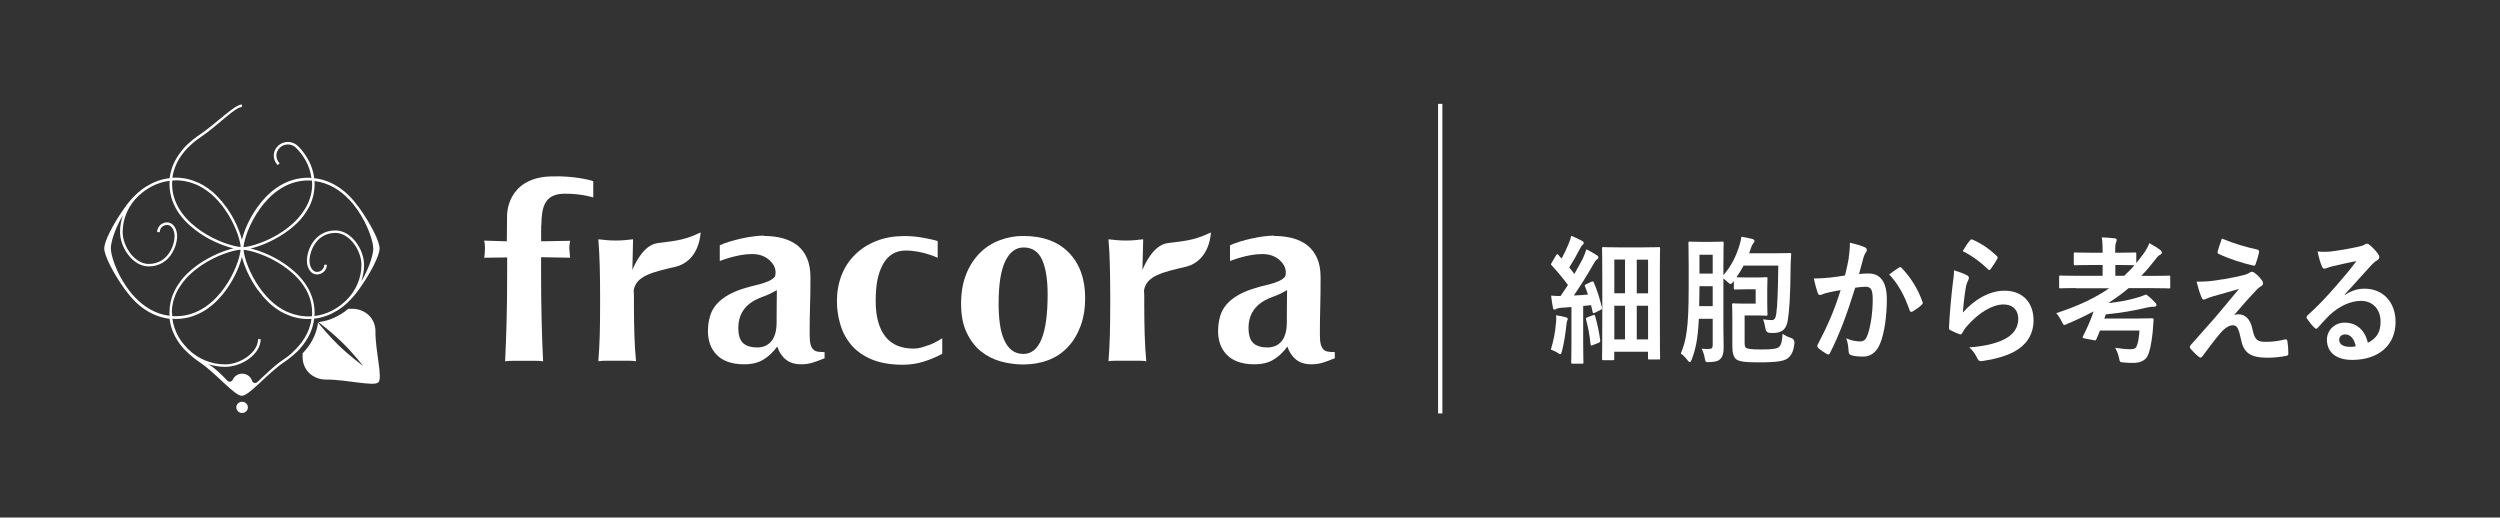 <svg width="285" height="59" viewBox="0 0 285 59" fill="none" xmlns="http://www.w3.org/2000/svg">
<rect x="0" y="0" width="285" height="59" fill="#333333" stroke="none"/>
<g clip-path="url(#clip0_235_689)">
<path d="M27.599 45.8C27.239 45.8 26.939 46.09 26.939 46.44C26.939 46.79 27.239 47.08 27.599 47.08C27.959 47.08 28.259 46.79 28.259 46.44C28.259 46.09 27.959 45.8 27.599 45.8Z" fill="white"/>
<path d="M87.113 26.9C87.883 26.9 88.583 26.99 89.233 27.16C89.872 27.34 90.432 27.61 90.912 27.98C91.382 28.36 91.751 28.85 92.001 29.44C92.261 30.04 92.391 30.76 92.391 31.61C92.391 32.84 92.381 33.98 92.341 35.03C92.311 36.08 92.301 37.13 92.301 38.16C92.301 38.62 92.331 38.98 92.401 39.24C92.471 39.5 92.571 39.7 92.701 39.83C92.841 39.97 93.021 40.05 93.231 40.09C93.451 40.12 93.711 40.14 94.001 40.14V40.84C93.441 41.07 92.971 41.24 92.581 41.36C92.191 41.47 91.781 41.53 91.342 41.53C90.632 41.53 90.052 41.36 89.612 41.01C89.162 40.66 88.833 40.17 88.603 39.51C88.153 40.12 87.643 40.62 87.053 40.98C86.464 41.35 85.734 41.53 84.844 41.53C84.115 41.53 83.485 41.43 82.965 41.24C82.445 41.05 82.016 40.78 81.676 40.42C81.336 40.06 81.086 39.66 80.936 39.2C80.786 38.75 80.706 38.29 80.706 37.83C80.706 37.19 80.756 36.69 80.956 36C81.346 34.7 82.535 33.55 84.964 32.83C85.764 32.59 86.414 32.47 86.883 32.32C87.353 32.17 87.703 32.03 87.933 31.88C88.163 31.73 88.353 31.59 88.383 31.4C88.433 31.11 88.533 30.42 87.763 29.7C87.263 29.22 86.594 28.96 85.724 28.96C84.005 28.96 82.055 29.76 82.055 29.76V27.96C83.285 27.39 85.674 26.86 87.083 26.86M88.543 34.85C88.543 34.42 88.563 33.39 88.563 33.07C88.153 33.3 87.823 33.49 87.273 33.71C86.694 33.95 84.165 34.57 84.165 37.38C84.165 38.09 84.305 38.64 84.614 39.01C85.014 39.49 85.774 39.62 86.394 39.61C87.023 39.59 87.543 39.37 87.943 38.89C88.333 38.41 88.533 37.7 88.533 36.75C88.533 35.92 88.533 35.29 88.543 34.86" fill="white"/>
<path d="M110.154 31.23C110.543 30.27 111.073 29.47 111.723 28.82C112.383 28.17 113.132 27.69 113.992 27.38C114.842 27.06 115.731 26.9 116.631 26.9C118.89 26.9 120.629 27.54 121.859 28.81C123.088 30.08 123.708 31.8 123.708 33.98C123.708 35.16 123.538 36.21 123.188 37.16C122.838 38.1 122.358 38.91 121.729 39.57C121.099 40.24 120.359 40.73 119.49 41.06C118.62 41.39 117.67 41.55 116.631 41.55C115.771 41.55 114.912 41.43 114.082 41.2C113.242 40.97 112.493 40.58 111.813 40.04C111.143 39.49 110.593 38.77 110.184 37.88C109.764 37 109.564 35.91 109.564 34.62C109.564 33.33 109.764 32.2 110.154 31.24M118.8 29.61C118.37 28.67 117.67 28.21 116.691 28.21C115.801 28.21 115.112 28.73 114.602 29.77C114.092 30.81 113.842 32.44 113.842 34.66C113.842 35.47 113.892 36.22 113.982 36.91C114.082 37.6 114.232 38.21 114.462 38.72C114.682 39.23 114.972 39.63 115.321 39.91C115.681 40.2 116.131 40.35 116.661 40.35C118.51 40.35 119.43 38.08 119.43 33.56C119.43 31.87 119.22 30.55 118.8 29.62" fill="white"/>
<path d="M74.968 27.72C73.299 27.91 72.26 30.34 72.09 30.79L72.169 27.28C71.84 27.32 71.52 27.35 71.18 27.38C70.85 27.41 70.52 27.42 70.19 27.42C69.861 27.42 69.541 27.41 69.201 27.38C68.871 27.35 68.541 27.32 68.211 27.28C68.291 28.32 68.351 29.36 68.371 30.38C68.401 31.41 68.411 32.52 68.411 33.69V34.85C68.411 36.02 68.401 37.13 68.371 38.17C68.341 39.21 68.291 40.21 68.211 41.18C68.481 41.14 68.791 41.12 69.161 41.12H71.58C71.95 41.12 72.26 41.14 72.509 41.18C72.409 40.22 72.349 39.21 72.32 38.17C72.29 37.13 72.269 36.02 72.269 34.85V33.69L72.24 33.11C72.499 31.46 74.339 31.03 76.938 30.43C79.816 29.77 79.866 26.5 79.866 26.5C78.267 27.25 77.427 27.44 74.948 27.71" fill="white"/>
<path d="M145.259 26.9C146.029 26.9 146.738 26.99 147.388 27.16C148.028 27.34 148.587 27.61 149.057 27.98C149.527 28.36 149.897 28.85 150.157 29.44C150.417 30.04 150.547 30.76 150.547 31.61C150.547 32.84 150.537 33.98 150.507 35.03C150.477 36.08 150.467 37.13 150.467 38.16C150.467 38.62 150.497 38.98 150.567 39.24C150.637 39.5 150.737 39.7 150.867 39.83C150.996 39.97 151.176 40.05 151.396 40.09C151.616 40.12 151.876 40.14 152.166 40.14V40.84C151.606 41.07 151.136 41.24 150.747 41.36C150.367 41.47 149.947 41.53 149.507 41.53C148.797 41.53 148.218 41.36 147.768 41.01C147.328 40.66 146.988 40.17 146.758 39.51C146.318 40.12 145.799 40.62 145.209 40.98C144.619 41.35 143.889 41.53 143 41.53C142.27 41.53 141.64 41.43 141.121 41.24C140.601 41.05 140.171 40.78 139.831 40.42C139.491 40.06 139.251 39.66 139.091 39.2C138.942 38.75 138.862 38.29 138.862 37.83C138.862 37.19 138.912 36.69 139.111 36C139.501 34.7 140.691 33.55 143.12 32.83C143.909 32.59 144.569 32.47 145.039 32.32C145.509 32.17 145.869 32.03 146.099 31.88C146.328 31.73 146.508 31.59 146.548 31.4C146.598 31.11 146.698 30.42 145.929 29.7C145.429 29.22 144.759 28.96 143.889 28.96C142.17 28.96 140.221 29.76 140.221 29.76V27.96C141.45 27.39 143.839 26.86 145.249 26.86M146.708 34.85C146.708 34.42 146.728 33.39 146.728 33.07C146.318 33.3 145.989 33.49 145.439 33.71C144.859 33.95 142.33 34.57 142.33 37.38C142.33 38.09 142.47 38.64 142.78 39.01C143.18 39.49 143.939 39.62 144.559 39.61C145.199 39.59 145.709 39.37 146.109 38.89C146.498 38.41 146.698 37.7 146.698 36.75C146.698 35.92 146.698 35.29 146.708 34.86" fill="white"/>
<path d="M133.114 27.72C131.445 27.91 130.405 30.34 130.235 30.79L130.325 27.28C129.995 27.32 129.665 27.35 129.336 27.38C128.996 27.41 128.676 27.42 128.346 27.42C128.016 27.42 127.696 27.41 127.356 27.38C127.027 27.35 126.697 27.32 126.367 27.28C126.457 28.32 126.507 29.36 126.527 30.38C126.547 31.41 126.567 32.52 126.567 33.69V34.85C126.567 36.02 126.547 37.13 126.527 38.17C126.497 39.21 126.447 40.21 126.367 41.18C126.637 41.14 126.957 41.12 127.316 41.12H129.745C130.115 41.12 130.425 41.14 130.675 41.18C130.585 40.22 130.525 39.21 130.495 38.17C130.465 37.13 130.445 36.02 130.445 34.85V33.69L130.415 33.11C130.675 31.46 132.514 31.03 135.113 30.43C137.982 29.77 138.042 26.5 138.042 26.5C136.433 27.25 135.613 27.44 133.124 27.71" fill="white"/>
<path d="M61.714 25.68C61.744 23.66 62.024 22.1 64.363 22.08C66.332 22.07 67.632 22.51 67.632 22.51V20.65C67.632 20.65 65.742 20.01 62.794 20.11C57.706 20.27 57.806 24.57 57.806 24.57L57.776 27.51L55.197 27.43C55.257 27.72 55.287 27.98 55.287 28.21C55.287 28.46 55.257 29.15 55.197 29.38L57.816 29.35V31.28C57.816 33.17 57.796 34.9 57.756 36.48C57.716 38.06 57.656 39.63 57.586 41.19C57.836 41.15 58.156 41.13 58.535 41.13H60.964C61.344 41.13 61.664 41.15 61.914 41.19C61.834 39.63 61.784 38.06 61.744 36.48C61.704 34.91 61.684 33.17 61.684 31.28V29.32L64.993 29.38C64.973 29.27 64.953 28.84 64.933 28.72C64.913 28.6 64.903 28.48 64.903 28.36C64.903 28.23 64.903 27.96 64.933 27.85C64.953 27.74 64.973 27.6 64.993 27.45L61.694 27.51C61.694 27.43 61.674 27.09 61.694 25.71" fill="white"/>
<path d="M105.875 39.33C105.296 39.56 104.756 39.74 104.156 39.74C102.757 39.74 101.657 39.3 100.927 38.36C100.198 37.42 99.828 36.08 99.828 34.33C99.828 32.46 100.078 31.18 100.658 30.13C101.237 29.08 102.107 28.56 103.256 28.56C105.176 28.56 106.895 29.39 106.895 29.39V27.48C106.315 27.3 104.566 26.88 103.037 26.91C101.877 26.92 100.828 27.1 99.888 27.48C98.948 27.85 98.139 28.37 97.479 29.03C96.809 29.68 96.299 30.46 95.94 31.37C95.59 32.28 95.41 33.26 95.41 34.32C95.41 35.21 95.53 36.09 95.79 36.96C96.04 37.84 96.459 38.62 97.039 39.32C97.629 40.01 98.398 40.56 99.368 40.97C100.338 41.37 101.517 41.58 102.917 41.58C103.806 41.58 104.556 41.45 105.216 41.25C106.035 41 106.695 40.72 107.415 40.33V38.56C107.415 38.56 106.725 39.03 105.875 39.36" fill="white"/>
<path d="M42.042 35.94C41.543 35.46 40.863 35.2 40.153 35.2C40.003 35.2 39.863 35.2 39.703 35.2C39.434 35.43 39.154 35.64 38.854 35.82C38.114 36.27 37.264 36.61 36.295 36.72C36.755 37.07 37.914 37.97 38.944 38.97C40.253 40.24 41.403 41.72 41.403 41.72C41.403 41.72 39.863 40.59 38.554 39.32C37.534 38.33 36.615 37.21 36.255 36.77C36.115 37.89 35.655 38.84 35.055 39.63C35.035 39.65 35.025 39.67 35.005 39.69C34.895 39.84 34.776 39.98 34.656 40.11C34.656 40.11 34.656 40.11 34.645 40.12C34.596 40.17 34.546 40.22 34.496 40.28C34.496 40.42 34.496 40.56 34.496 40.7C34.496 41.39 34.755 42.05 35.255 42.53C35.755 43.01 36.435 43.27 37.145 43.27C39.464 43.25 42.622 44.09 43.132 43.59C43.652 43.09 42.782 40.03 42.802 37.77C42.802 37.08 42.542 36.42 42.042 35.94Z" fill="white"/>
<path d="M33.396 40.14C33.016 40.49 32.616 40.79 32.236 41.04C31.247 41.7 30.207 42.74 29.338 43.56C29.138 43.74 28.808 43.67 28.738 43.41C28.658 43.16 28.498 42.93 28.228 42.77C27.848 42.54 27.338 42.54 26.959 42.79C26.759 42.92 26.619 43.09 26.529 43.29C26.419 43.53 26.109 43.59 25.919 43.4C25.259 42.71 24.5 41.94 23.73 41.51C24.36 41.71 25.009 41.82 25.689 41.82C27.518 41.82 29.718 40.41 29.718 38.66H29.418C29.418 40.21 27.369 41.54 25.679 41.54C24.08 41.54 22.581 40.92 21.431 39.79C21.101 39.45 20.791 39.08 20.521 38.67C20.451 38.56 20.381 38.45 20.322 38.34C20.322 38.33 20.311 38.32 20.302 38.31C19.962 37.69 19.752 37.02 19.652 36.34C19.772 36.34 19.902 36.36 20.032 36.36C22.83 36.36 24.73 34.52 25.829 32.98C26.769 31.66 27.338 30.27 27.578 29.28C27.828 30.27 28.388 31.65 29.328 32.97C29.348 32.99 29.368 33.02 29.388 33.04C29.528 33.23 29.668 33.42 29.828 33.61C29.857 33.65 29.887 33.68 29.917 33.72C30.087 33.92 30.267 34.12 30.467 34.31C30.487 34.33 30.497 34.34 30.507 34.36C30.517 34.37 30.537 34.39 30.547 34.4C30.667 34.52 30.797 34.63 30.927 34.75C30.947 34.76 30.957 34.77 30.977 34.79C31.107 34.9 31.237 35 31.377 35.1C31.407 35.12 31.427 35.14 31.457 35.16C31.777 35.39 32.117 35.59 32.486 35.77C32.486 35.77 32.486 35.77 32.506 35.77C33.276 36.13 34.146 36.37 35.135 36.37C35.265 36.37 35.385 36.37 35.505 36.35C35.295 37.96 34.386 39.22 33.366 40.14M19.592 35.65C19.592 35.51 19.592 35.37 19.612 35.23C19.612 35.21 19.612 35.18 19.612 35.16C19.622 35.03 19.642 34.9 19.662 34.78C19.662 34.73 19.682 34.68 19.692 34.63C19.762 34.25 19.882 33.9 20.022 33.56C20.052 33.5 20.072 33.45 20.102 33.39C20.142 33.3 20.192 33.2 20.241 33.11C20.271 33.05 20.311 32.98 20.351 32.92C20.431 32.79 20.511 32.66 20.601 32.53C20.651 32.46 20.701 32.39 20.751 32.32C20.801 32.25 20.851 32.19 20.901 32.12C20.961 32.05 21.021 31.97 21.081 31.9C21.121 31.85 21.171 31.79 21.211 31.74C21.311 31.63 21.421 31.51 21.531 31.41C21.561 31.39 21.581 31.36 21.611 31.34C21.821 31.14 22.031 30.95 22.251 30.78C22.261 30.78 22.271 30.76 22.281 30.75C22.511 30.57 22.74 30.4 22.96 30.25C24.68 29.09 26.559 28.53 27.428 28.46C27.358 29.31 26.779 31.12 25.589 32.79C24.53 34.28 22.71 36.05 20.032 36.05C19.892 36.05 19.762 36.05 19.632 36.03C19.622 35.9 19.612 35.76 19.612 35.63M19.322 36C17.663 35.8 16.363 34.91 15.414 33.92C15.054 33.55 14.744 33.16 14.484 32.79C13.214 31.01 12.635 29.06 12.635 28.3C12.635 27.64 13.075 26.1 14.004 24.55C13.794 25.16 13.684 25.8 13.684 26.45C13.684 28.22 15.134 30.37 16.943 30.37C18.282 30.37 19.062 29.66 19.482 29.06C20.012 28.31 20.192 27.45 20.192 26.93C20.192 26.03 19.702 25.35 19.052 25.35C18.422 25.35 17.913 25.85 17.913 26.46H18.212C18.212 26.01 18.592 25.64 19.062 25.64C19.532 25.64 19.902 26.21 19.902 26.93C19.902 27.41 19.732 28.2 19.242 28.9C18.862 29.44 18.152 30.09 16.943 30.09C15.354 30.09 13.984 28.1 13.984 26.46C13.984 24.91 14.624 23.45 15.783 22.33C16.133 22.01 16.513 21.71 16.943 21.45C17.053 21.38 17.163 21.32 17.283 21.26C17.293 21.26 17.303 21.25 17.313 21.24C17.953 20.91 18.642 20.7 19.342 20.61C19.342 20.73 19.322 20.85 19.322 20.98C19.322 23.7 21.221 25.54 22.81 26.61C24.17 27.53 25.599 28.07 26.619 28.31C25.599 28.55 24.18 29.1 22.81 30.01C22.79 30.03 22.76 30.05 22.74 30.06C22.55 30.19 22.351 30.33 22.151 30.49C22.111 30.52 22.081 30.55 22.041 30.58C21.831 30.75 21.631 30.92 21.431 31.11C21.411 31.12 21.401 31.14 21.381 31.15C21.371 31.16 21.351 31.18 21.341 31.19C21.221 31.31 21.101 31.43 20.981 31.56C20.971 31.57 20.951 31.59 20.941 31.61C20.831 31.73 20.721 31.86 20.621 32C20.601 32.03 20.581 32.05 20.561 32.08C20.331 32.39 20.111 32.72 19.932 33.08V33.09C19.552 33.84 19.322 34.68 19.322 35.65C19.322 35.77 19.322 35.89 19.342 36.01M19.652 20.58C19.792 20.57 19.932 20.56 20.062 20.56C20.212 20.56 20.351 20.56 20.491 20.58C20.511 20.58 20.541 20.58 20.561 20.58C20.701 20.59 20.831 20.61 20.961 20.63C21.011 20.63 21.061 20.65 21.111 20.66C21.501 20.73 21.871 20.84 22.211 20.98C22.271 21 22.331 21.03 22.391 21.05C22.491 21.09 22.581 21.14 22.671 21.18C22.74 21.21 22.8 21.25 22.87 21.29C23.01 21.36 23.14 21.44 23.27 21.53C23.34 21.58 23.42 21.62 23.49 21.67C23.56 21.72 23.63 21.77 23.69 21.82C23.77 21.88 23.84 21.94 23.92 22C23.97 22.04 24.03 22.09 24.08 22.13C24.2 22.23 24.31 22.33 24.42 22.44C24.44 22.46 24.47 22.49 24.49 22.51C24.69 22.71 24.89 22.92 25.059 23.13C25.059 23.14 25.079 23.15 25.09 23.16C25.279 23.38 25.449 23.6 25.599 23.82C26.789 25.49 27.378 27.31 27.439 28.16C26.569 28.09 24.7 27.53 22.98 26.37C21.451 25.34 19.622 23.57 19.622 20.98C19.622 20.85 19.622 20.72 19.642 20.59M32.226 30.27C33.756 31.3 35.585 33.07 35.585 35.66C35.585 35.79 35.585 35.92 35.565 36.05C35.425 36.06 35.285 36.07 35.155 36.07C35.005 36.07 34.865 36.07 34.725 36.05C34.705 36.05 34.675 36.05 34.645 36.05C34.505 36.04 34.376 36.02 34.246 36C34.196 36 34.146 35.98 34.096 35.97C33.706 35.9 33.336 35.79 32.996 35.65C32.936 35.63 32.876 35.6 32.816 35.58C32.716 35.54 32.626 35.49 32.526 35.45C32.456 35.42 32.396 35.38 32.336 35.35C32.197 35.27 32.066 35.19 31.937 35.11C31.867 35.06 31.787 35.02 31.717 34.97C31.647 34.92 31.577 34.87 31.507 34.82C31.427 34.76 31.357 34.7 31.287 34.64C31.237 34.6 31.177 34.55 31.127 34.51C31.007 34.41 30.897 34.31 30.787 34.2C30.757 34.18 30.737 34.15 30.717 34.13C30.517 33.93 30.317 33.72 30.147 33.51C30.147 33.5 30.127 33.49 30.117 33.48C29.927 33.26 29.758 33.04 29.608 32.82C28.418 31.15 27.828 29.33 27.768 28.48C28.638 28.55 30.507 29.11 32.226 30.27ZM29.608 23.83C30.667 22.34 32.486 20.57 35.165 20.57C35.305 20.57 35.435 20.57 35.565 20.59C35.575 20.72 35.585 20.86 35.585 20.99C35.585 21.13 35.585 21.27 35.565 21.41C35.565 21.43 35.565 21.46 35.565 21.48C35.555 21.61 35.535 21.74 35.515 21.87C35.515 21.92 35.495 21.97 35.485 22.01C35.415 22.39 35.295 22.74 35.155 23.08C35.135 23.14 35.105 23.2 35.075 23.25C35.035 23.34 34.985 23.44 34.935 23.53C34.905 23.6 34.865 23.66 34.825 23.72C34.745 23.85 34.665 23.98 34.575 24.11C34.526 24.18 34.475 24.25 34.425 24.32C34.376 24.39 34.326 24.45 34.276 24.52C34.216 24.59 34.156 24.67 34.096 24.74C34.056 24.79 34.006 24.84 33.966 24.9C33.866 25.01 33.756 25.13 33.646 25.23C33.626 25.25 33.596 25.28 33.576 25.3C33.366 25.5 33.156 25.69 32.936 25.86C32.926 25.86 32.916 25.88 32.906 25.89C32.676 26.07 32.446 26.24 32.226 26.39C30.507 27.55 28.628 28.11 27.758 28.18C27.828 27.33 28.408 25.52 29.598 23.85M35.865 20.64C37.524 20.84 38.824 21.73 39.773 22.72C40.133 23.09 40.443 23.48 40.703 23.85C41.962 25.63 42.552 27.58 42.552 28.34C42.552 29 42.112 30.54 41.183 32.09C41.393 31.48 41.502 30.84 41.502 30.19C41.502 28.42 40.053 26.27 38.244 26.27C36.904 26.27 36.125 26.98 35.695 27.58C35.165 28.32 34.985 29.19 34.985 29.71C34.985 30.61 35.475 31.29 36.125 31.29C36.755 31.29 37.264 30.79 37.264 30.18H36.965C36.965 30.63 36.585 31 36.125 31C35.655 31 35.285 30.43 35.285 29.71C35.285 29.23 35.455 28.44 35.945 27.74C36.325 27.2 37.034 26.55 38.244 26.55C39.833 26.55 41.203 28.54 41.203 30.18C41.203 31.73 40.563 33.19 39.403 34.31C39.054 34.63 38.674 34.93 38.244 35.19C38.134 35.26 38.024 35.32 37.904 35.38C37.894 35.38 37.884 35.39 37.874 35.4C37.234 35.73 36.545 35.94 35.845 36.03C35.845 35.91 35.865 35.79 35.865 35.66C35.865 32.94 33.966 31.1 32.376 30.03C31.017 29.11 29.588 28.57 28.568 28.33C29.588 28.09 31.007 27.54 32.366 26.63C32.396 26.61 32.416 26.59 32.446 26.58C32.636 26.45 32.836 26.3 33.036 26.15C33.076 26.12 33.106 26.09 33.146 26.06C33.356 25.89 33.556 25.72 33.756 25.53C33.776 25.52 33.786 25.5 33.806 25.49C33.816 25.48 33.836 25.46 33.846 25.45C33.966 25.33 34.086 25.21 34.206 25.08C34.216 25.07 34.236 25.05 34.246 25.03C34.355 24.91 34.465 24.78 34.566 24.64C34.586 24.61 34.605 24.59 34.625 24.56C34.855 24.25 35.075 23.92 35.255 23.56C35.635 22.8 35.865 21.95 35.865 20.99C35.865 20.87 35.865 20.75 35.845 20.63M34.605 39.24C35.215 38.43 35.685 37.47 35.815 36.33C36.804 36.22 37.664 35.88 38.414 35.42C38.804 35.19 39.173 34.91 39.513 34.6C39.543 34.57 39.563 34.55 39.593 34.52C40.123 34.03 40.573 33.49 40.933 32.98C42.252 31.13 43.272 29.14 43.272 28.32C43.272 27.5 42.252 25.51 40.933 23.66C40.913 23.64 40.893 23.61 40.873 23.59C40.733 23.4 40.583 23.21 40.423 23.01C40.393 22.98 40.363 22.94 40.343 22.91C40.163 22.71 39.983 22.5 39.773 22.3C39.763 22.29 39.753 22.28 39.743 22.26C39.733 22.25 39.723 22.24 39.713 22.23C39.583 22.11 39.453 21.99 39.313 21.87C39.313 21.87 39.313 21.87 39.303 21.86C39.163 21.74 39.014 21.63 38.864 21.52C38.844 21.51 38.824 21.49 38.804 21.48C37.974 20.89 36.984 20.44 35.815 20.31C35.705 19.35 35.355 18.51 34.885 17.79C34.645 17.41 34.365 17.05 34.036 16.72C34.016 16.7 33.976 16.66 33.976 16.66C33.676 16.36 33.276 16.19 32.846 16.18C32.416 16.18 32.007 16.33 31.697 16.62C31.387 16.91 31.217 17.3 31.207 17.71C31.207 18.13 31.357 18.52 31.657 18.82L31.877 18.62C31.637 18.38 31.507 18.05 31.507 17.72C31.507 17.38 31.657 17.07 31.907 16.83C32.157 16.6 32.476 16.47 32.816 16.47H32.836C33.176 16.47 33.496 16.61 33.736 16.84C34.066 17.17 34.365 17.54 34.635 17.95C34.705 18.06 34.775 18.17 34.835 18.28C34.835 18.28 34.845 18.3 34.855 18.31C35.195 18.93 35.405 19.6 35.505 20.28C35.385 20.28 35.255 20.26 35.125 20.26C32.326 20.26 30.427 22.1 29.328 23.64C28.388 24.96 27.818 26.35 27.578 27.34C27.328 26.35 26.769 24.97 25.829 23.65C25.809 23.63 25.789 23.6 25.769 23.58C25.629 23.39 25.489 23.2 25.329 23.01C25.299 22.97 25.269 22.94 25.239 22.9C25.07 22.7 24.89 22.5 24.69 22.31C24.67 22.29 24.66 22.28 24.65 22.26C24.64 22.25 24.62 22.23 24.61 22.22C24.49 22.1 24.36 21.99 24.23 21.87C24.21 21.86 24.2 21.84 24.18 21.83C24.05 21.72 23.92 21.62 23.78 21.52C23.75 21.5 23.73 21.48 23.7 21.46C23.38 21.23 23.04 21.03 22.671 20.85C22.671 20.85 22.66 20.85 22.651 20.85C21.881 20.49 21.011 20.25 20.022 20.25C19.892 20.25 19.772 20.25 19.652 20.27C19.862 18.66 20.771 17.4 21.791 16.48C22.171 16.13 22.57 15.83 22.95 15.58C24.78 14.35 26.789 12.2 27.578 12.2V11.91C26.729 11.91 24.69 14.06 22.78 15.34C22.76 15.36 22.73 15.38 22.71 15.39C22.511 15.52 22.321 15.67 22.121 15.82C22.091 15.85 22.051 15.87 22.021 15.9C21.811 16.07 21.601 16.25 21.391 16.45C21.381 16.46 21.361 16.47 21.351 16.48C21.341 16.49 21.331 16.5 21.321 16.51C21.191 16.63 21.071 16.76 20.951 16.9H20.941C20.821 17.05 20.701 17.19 20.591 17.34C20.581 17.36 20.561 17.38 20.551 17.4C19.942 18.2 19.472 19.17 19.342 20.31C18.352 20.42 17.493 20.76 16.743 21.22C16.353 21.45 15.983 21.73 15.643 22.04C15.613 22.07 15.593 22.09 15.563 22.12C15.024 22.61 14.584 23.15 14.224 23.66C12.905 25.51 11.885 27.5 11.885 28.32C11.885 29.14 12.905 31.13 14.224 32.98C14.244 33 14.264 33.03 14.284 33.05C14.424 33.24 14.574 33.43 14.734 33.63C14.764 33.66 14.784 33.69 14.814 33.73C14.994 33.94 15.174 34.14 15.383 34.34C15.393 34.35 15.403 34.36 15.414 34.38C15.424 34.39 15.434 34.4 15.444 34.41C15.573 34.53 15.703 34.65 15.843 34.77C15.843 34.77 15.853 34.77 15.853 34.78C15.993 34.9 16.133 35.01 16.283 35.12C16.303 35.13 16.323 35.15 16.343 35.16C17.173 35.75 18.162 36.2 19.332 36.34C19.442 37.3 19.792 38.14 20.262 38.86C20.501 39.24 20.781 39.6 21.111 39.93C21.141 39.96 21.161 39.98 21.191 40C21.701 40.52 22.251 40.95 22.77 41.3C24.67 42.58 26.719 45.12 27.568 45.12C28.418 45.12 30.467 42.58 32.366 41.3C32.386 41.28 32.416 41.26 32.436 41.25C32.636 41.12 32.826 40.97 33.026 40.82C33.056 40.79 33.096 40.77 33.126 40.74C33.336 40.57 33.546 40.39 33.756 40.19C33.766 40.18 33.786 40.17 33.796 40.16C33.806 40.15 33.816 40.14 33.826 40.13C33.956 40.01 34.076 39.88 34.196 39.74C34.196 39.74 34.196 39.74 34.206 39.73C34.326 39.59 34.446 39.45 34.556 39.31C34.566 39.29 34.586 39.27 34.595 39.25" fill="white"/>
<path d="M177.385 36.82C177.415 36.52 177.425 36.28 177.395 35.94C177.755 35.99 178.265 36.1 178.485 36.16C178.655 36.21 178.725 36.27 178.725 36.35C178.725 36.43 178.695 36.49 178.655 36.57C178.615 36.65 178.595 36.84 178.565 37.09C178.465 38.02 178.295 39.14 178.065 40.03C177.995 40.27 177.965 40.38 177.885 40.38C177.815 40.38 177.715 40.32 177.545 40.21C177.345 40.07 177.015 39.93 176.796 39.85C177.105 38.82 177.305 37.86 177.375 36.83L177.385 36.82ZM181.444 32.13C181.624 32.04 181.624 32.07 181.703 32.22C182.113 33.17 182.383 34.11 182.623 35.06C182.663 35.23 182.623 35.25 182.443 35.34L181.793 35.66C181.623 35.74 181.584 35.71 181.554 35.53L181.384 34.79L180.484 34.88V39.22C180.484 40.67 180.514 41.21 180.514 41.29C180.514 41.45 180.504 41.46 180.354 41.46H179.274C179.135 41.46 179.115 41.44 179.115 41.29C179.115 41.2 179.145 40.67 179.145 39.22V35L177.935 35.09C177.695 35.11 177.525 35.15 177.405 35.22C177.335 35.25 177.275 35.3 177.195 35.3C177.095 35.3 177.055 35.19 177.025 35.03C176.955 34.67 176.885 34.21 176.826 33.7C177.225 33.73 177.575 33.75 177.905 33.75C178.185 33.34 178.475 32.91 178.745 32.49C178.175 31.72 177.565 30.97 176.895 30.26C176.766 30.15 176.806 30.1 176.905 29.93L177.385 29.11C177.445 29.02 177.485 28.97 177.525 28.97C177.555 28.97 177.595 29 177.655 29.06C177.765 29.2 177.895 29.34 178.025 29.47C178.305 28.95 178.555 28.44 178.795 27.86C178.975 27.43 179.055 27.18 179.125 26.88C179.494 27.04 180.004 27.26 180.364 27.46C180.504 27.54 180.544 27.62 180.544 27.71C180.544 27.79 180.484 27.85 180.414 27.92C180.304 28.01 180.244 28.09 180.144 28.3C179.694 29.17 179.334 29.8 178.895 30.49C179.095 30.74 179.294 30.98 179.474 31.23C179.804 30.66 180.114 30.09 180.424 29.51C180.594 29.16 180.734 28.77 180.854 28.42C181.284 28.64 181.723 28.88 182.043 29.1C182.173 29.18 182.213 29.24 182.213 29.34C182.213 29.45 182.173 29.51 182.053 29.58C181.913 29.67 181.793 29.85 181.584 30.23C180.844 31.51 180.074 32.74 179.414 33.69C179.944 33.66 180.484 33.63 181.024 33.58C180.924 33.26 180.814 32.96 180.694 32.66C180.634 32.5 180.654 32.49 180.854 32.39L181.434 32.11L181.444 32.13ZM181.614 35.93C181.783 35.87 181.813 35.9 181.853 36.07C182.083 36.86 182.303 37.87 182.423 38.79C182.433 38.96 182.423 39 182.253 39.07L181.584 39.34C181.374 39.42 181.344 39.4 181.324 39.25C181.234 38.22 181.014 37.23 180.814 36.42C180.774 36.25 180.814 36.23 180.974 36.17L181.614 35.93ZM182.793 41.06C182.653 41.06 182.633 41.04 182.633 40.89C182.633 40.78 182.663 40.02 182.663 34.86V32.03C182.663 29.22 182.633 28.43 182.633 28.34C182.633 28.18 182.643 28.17 182.793 28.17C182.893 28.17 183.303 28.2 184.522 28.2H187.361C188.581 28.2 188.99 28.17 189.09 28.17C189.23 28.17 189.25 28.19 189.25 28.34C189.25 28.43 189.22 29.18 189.22 31.53V34.61C189.22 39.99 189.25 40.72 189.25 40.81C189.25 40.97 189.24 40.98 189.09 40.98H188.011C187.881 40.98 187.871 40.96 187.871 40.81V40.1H184.023V40.89C184.023 41.05 184.013 41.06 183.863 41.06H182.783H182.793ZM184.032 33.43H185.252V29.59H184.032V33.43ZM185.252 38.69V34.85H184.032V38.69H185.252ZM186.591 29.6V33.44H187.881V29.6H186.591ZM187.881 38.69V34.85H186.591V38.69H187.881Z" fill="white"/>
<path d="M196.467 37.44C196.467 38.17 196.497 38.99 196.497 39.62C196.497 40.2 196.407 40.66 196.087 40.95C195.887 41.16 195.578 41.25 194.878 41.28C194.448 41.3 194.428 41.31 194.338 40.82C194.268 40.41 194.138 40.05 193.998 39.75C194.338 39.78 194.648 39.8 194.868 39.78C195.178 39.76 195.248 39.64 195.248 39.29V36.34H193.668C193.558 38.72 193.289 39.83 192.849 41.01C192.779 41.18 192.709 41.28 192.639 41.28C192.569 41.28 192.479 41.2 192.379 41.07C192.139 40.74 191.829 40.44 191.609 40.3C192.219 38.86 192.509 37.41 192.509 32.9V30.3C192.509 28.67 192.479 27.82 192.479 27.73C192.479 27.56 192.489 27.54 192.649 27.54C192.739 27.54 193.009 27.57 193.868 27.57H195.108C195.987 27.57 196.247 27.54 196.327 27.54C196.487 27.54 196.497 27.56 196.497 27.73C196.497 27.82 196.467 28.68 196.467 30.3V31.37C197.347 30.36 197.927 29.21 198.316 27.91C198.406 27.61 198.476 27.33 198.516 26.99C199.016 27.07 199.356 27.13 199.766 27.24C199.906 27.29 200.006 27.35 200.006 27.46C200.006 27.57 199.976 27.63 199.876 27.74C199.776 27.87 199.696 28.02 199.616 28.25L199.406 28.87H202.535C203.584 28.87 203.924 28.84 204.014 28.84C204.174 28.84 204.194 28.87 204.194 29.03C204.154 29.42 204.154 29.84 204.134 30.23C204.104 33.88 203.974 35.49 203.804 36.53C203.694 37.19 203.434 37.67 202.885 37.84C202.545 37.97 202.235 37.97 201.765 37.95C201.472 37.937 201.302 37.763 201.255 37.43C201.185 37 201.095 36.66 200.995 36.4C201.445 36.46 201.625 36.49 202.015 36.49C202.275 36.49 202.425 36.28 202.495 35.76C202.625 34.92 202.695 33 202.725 30.28H198.766C198.536 30.72 198.266 31.16 197.957 31.61C198.117 31.61 198.396 31.63 198.976 31.63H200.406C201.035 31.63 201.245 31.6 201.325 31.6C201.485 31.6 201.495 31.62 201.495 31.77C201.495 31.85 201.465 32.26 201.465 33.14V34.45C201.465 35.32 201.495 35.73 201.495 35.82C201.495 35.98 201.485 35.99 201.325 35.99C201.235 35.99 201.025 35.96 200.406 35.96H198.886V38.88C198.886 39.27 198.896 39.53 199.016 39.62C199.186 39.78 199.616 39.84 200.795 39.84C202.135 39.84 202.645 39.75 202.855 39.51C203.064 39.27 203.154 38.96 203.214 38.06C203.454 38.23 203.824 38.41 204.164 38.52C204.457 38.613 204.59 38.823 204.564 39.15C204.464 40.02 204.264 40.41 203.924 40.74C203.494 41.15 202.785 41.31 200.386 41.31C198.806 41.31 198.166 41.18 197.887 40.92C197.617 40.65 197.487 40.23 197.487 39.45V36.17C197.487 35.27 197.457 34.84 197.457 34.75C197.457 34.59 197.467 34.58 197.627 34.58C197.717 34.58 197.987 34.61 198.596 34.61H200.146V32.98H198.986C198.147 32.98 197.907 33.01 197.817 33.01C197.677 33.01 197.657 32.99 197.657 32.84V32.04C197.477 32.28 197.377 32.37 197.277 32.37C197.207 32.37 197.117 32.31 197.017 32.21C196.817 32.02 196.637 31.88 196.467 31.75V37.43V37.44ZM195.248 34.9V32.63H193.738V32.91C193.738 33.65 193.728 34.32 193.708 34.9H195.238H195.248ZM193.738 29.04V31.19H195.248V29.04H193.738Z" fill="white"/>
<path d="M210.751 29.42C210.821 28.95 210.891 28.33 210.891 27.67C211.631 27.84 212.031 27.95 212.59 28.19C212.73 28.24 212.82 28.36 212.82 28.51C212.82 28.59 212.79 28.67 212.72 28.75C212.581 28.96 212.511 29.13 212.441 29.35C212.261 30 212.111 30.58 211.931 31.24C212.311 31.19 212.74 31.18 213.04 31.18C214.38 31.18 215.099 32.19 215.099 34.1C215.099 36.01 214.82 38.03 214.33 39.17C213.92 40.18 213.24 40.65 212.411 40.65C211.731 40.65 211.321 40.59 211.001 40.48C210.831 40.42 210.741 40.27 210.741 40.04C210.701 39.53 210.671 39.09 210.471 38.57C211.111 38.84 211.591 38.92 212.031 38.92C212.501 38.92 212.71 38.73 212.94 38.08C213.24 37.2 213.49 35.7 213.49 34.16C213.49 33.04 213.31 32.69 212.68 32.69C212.341 32.69 211.901 32.74 211.491 32.8C210.551 35.83 209.742 38.01 208.632 40.22C208.542 40.43 208.432 40.46 208.262 40.36C208.002 40.22 207.453 39.84 207.283 39.67C207.213 39.59 207.173 39.53 207.173 39.43C207.173 39.38 207.183 39.32 207.233 39.26C208.372 37.07 209.112 35.39 209.832 33.07C209.282 33.16 208.822 33.26 208.442 33.34C208.072 33.42 207.842 33.51 207.663 33.59C207.463 33.67 207.293 33.64 207.213 33.38C207.083 33.02 206.933 32.45 206.773 31.75C207.403 31.75 208.022 31.7 208.652 31.64C209.252 31.58 209.772 31.5 210.331 31.4C210.561 30.5 210.661 29.95 210.761 29.41L210.751 29.42ZM216.529 30.48C216.629 30.42 216.699 30.45 216.799 30.56C217.768 31.57 218.628 32.88 219.158 34.4C219.218 34.54 219.198 34.62 219.098 34.72C218.858 34.97 218.318 35.35 218.028 35.51C217.888 35.59 217.748 35.57 217.698 35.38C217.129 33.72 216.389 32.36 215.369 31.29C215.729 31.02 216.139 30.71 216.519 30.48H216.529Z" fill="white"/>
<path d="M224.226 31.38C224.385 31.46 224.455 31.55 224.455 31.68C224.455 31.76 224.425 31.84 224.385 31.92C224.256 32.17 224.156 32.46 224.106 32.76C223.966 33.57 223.826 34.73 223.766 35.63C225.075 34.16 226.774 33.14 228.514 33.14C230.583 33.14 231.822 34.48 231.822 36.52C231.822 38.24 230.903 39.38 229.673 40.06C228.724 40.6 227.254 40.98 226.035 41.15C225.725 41.2 225.595 41.18 225.465 40.94C225.195 40.4 224.935 39.98 224.495 39.6C226.085 39.49 227.454 39.19 228.404 38.72C229.553 38.17 230.083 37.35 230.083 36.34C230.083 35.49 229.603 34.71 228.384 34.71C227.164 34.71 225.625 35.61 224.296 37.11C224.036 37.39 223.856 37.66 223.686 37.98C223.596 38.14 223.546 38.14 223.356 38.09C223.026 37.96 222.686 37.82 222.386 37.66C222.246 37.6 222.186 37.57 222.186 37.34C222.276 35.51 222.456 33.65 222.626 32.24C222.686 31.77 222.756 31.36 222.756 30.82C223.306 30.99 223.906 31.18 224.236 31.39L224.226 31.38ZM224.585 27.39C224.655 27.31 224.745 27.26 224.855 27.31C225.905 27.77 226.784 28.37 227.634 29.19C227.704 29.25 227.734 29.3 227.734 29.36C227.734 29.41 227.704 29.47 227.664 29.55C227.484 29.88 227.184 30.34 226.944 30.66C226.884 30.74 226.834 30.79 226.784 30.79C226.724 30.79 226.685 30.76 226.615 30.68C225.815 29.91 224.865 29.18 223.746 28.63C224.086 28.06 224.355 27.65 224.585 27.4V27.39Z" fill="white"/>
<path d="M236.66 32.84C235.411 32.84 234.981 32.87 234.901 32.87C234.761 32.87 234.741 32.85 234.741 32.7V31.58C234.741 31.42 234.751 31.41 234.901 31.41C234.991 31.41 235.411 31.44 236.66 31.44H239.699V30.21H238.39C237.1 30.21 236.66 30.24 236.57 30.24C236.43 30.24 236.41 30.22 236.41 30.07V28.95C236.41 28.79 236.42 28.78 236.57 28.78C236.66 28.78 237.1 28.81 238.39 28.81H239.699V28.7C239.699 28.05 239.689 27.56 239.599 27.06C240.139 27.08 240.579 27.11 241.078 27.17C241.218 27.19 241.308 27.25 241.308 27.33C241.308 27.44 241.268 27.54 241.218 27.66C241.148 27.85 241.128 28.17 241.128 28.73V28.81H241.578C242.868 28.81 243.298 28.78 243.377 28.78C243.517 28.78 243.537 28.8 243.537 28.95V29.99C243.817 29.64 244.107 29.28 244.387 28.89C244.687 28.46 244.837 28.18 245.027 27.72C245.557 28 245.976 28.27 246.276 28.51C246.406 28.6 246.456 28.72 246.456 28.81C246.456 28.9 246.386 28.97 246.296 29.02C246.066 29.13 245.926 29.29 245.697 29.6C245.187 30.26 244.657 30.88 244.107 31.45H245.487C246.736 31.45 247.176 31.42 247.266 31.42C247.396 31.42 247.406 31.44 247.406 31.59V32.71C247.406 32.87 247.396 32.88 247.266 32.88C247.176 32.88 246.736 32.85 245.487 32.85H242.658C241.958 33.45 241.228 33.97 240.469 34.46C240.469 34.49 240.459 34.52 240.439 34.55C241.578 34.41 242.458 34.25 243.238 34.04C243.887 33.87 244.187 33.77 244.657 33.57C245.057 33.85 245.407 34.19 245.677 34.47C245.786 34.58 245.836 34.68 245.836 34.77C245.836 34.86 245.766 34.96 245.597 34.96C245.367 34.96 245.057 34.99 244.797 35.05C243.367 35.4 241.828 35.67 240.049 35.84C240.009 36 239.949 36.16 239.889 36.31H243.667C244.857 36.31 245.247 36.28 245.327 36.28C245.467 36.28 245.527 36.33 245.507 36.49C245.477 36.92 245.447 37.44 245.407 37.85C245.247 39.32 245.047 40.19 244.777 40.66C244.497 41.13 243.937 41.37 243.198 41.37C242.858 41.37 242.528 41.37 242.108 41.32C241.658 41.3 241.668 41.29 241.568 40.8C241.468 40.34 241.308 39.95 241.128 39.65C241.758 39.73 242.278 39.81 242.788 39.81C243.218 39.81 243.457 39.75 243.557 39.51C243.737 39.15 243.857 38.45 243.897 37.68H239.399C239.259 38.03 239.129 38.36 238.989 38.66C238.929 38.8 238.899 38.82 238.729 38.79L237.59 38.57C237.41 38.52 237.39 38.48 237.46 38.33C237.94 37.4 238.36 36.45 238.669 35.5C237.72 36.01 236.72 36.48 235.671 36.92C235.511 37 235.411 37.05 235.341 37.05C235.231 37.05 235.181 36.94 235.041 36.66C234.861 36.3 234.631 35.93 234.411 35.7C236.77 34.93 238.759 34.03 240.449 32.86H236.6L236.66 32.84ZM242.158 31.44C242.568 31.06 242.958 30.67 243.327 30.24C243.168 30.24 242.718 30.21 241.598 30.21H241.148V31.44H242.168H242.158Z" fill="white"/>
<path d="M253.403 31.85C254.493 31.66 255.292 31.49 255.872 31.34C256.112 31.26 256.252 31.21 256.442 31.09C256.572 31.01 256.622 30.98 256.752 30.98C256.842 30.98 256.882 31.01 256.992 31.09C257.252 31.26 257.572 31.56 257.831 31.93C257.931 32.04 257.991 32.2 257.991 32.29C257.991 32.43 257.901 32.56 257.731 32.65C257.532 32.76 257.432 32.87 257.282 33.01C256.232 34.12 255.652 34.78 254.693 35.91C254.873 35.85 255.063 35.83 255.203 35.83C255.872 35.83 256.512 36.3 256.752 37.42C257.032 38.71 257.262 38.97 258.311 38.97C259.151 38.97 259.821 38.86 260.51 38.69C260.67 38.66 260.74 38.75 260.77 38.93C260.83 39.26 260.87 39.8 260.87 40.32C260.87 40.48 260.8 40.54 260.61 40.57C259.991 40.7 259.201 40.78 258.521 40.78C256.432 40.78 255.752 40.16 255.452 38.6C255.223 37.53 255.053 37.08 254.553 37.08C254.183 37.08 253.743 37.3 253.213 37.87C252.574 38.6 251.534 39.99 251.054 40.65C251.014 40.71 250.944 40.76 250.854 40.76C250.814 40.76 250.754 40.74 250.694 40.7C250.325 40.42 249.955 40.02 249.705 39.74C249.665 39.69 249.635 39.63 249.635 39.58C249.635 39.5 249.675 39.41 249.745 39.33C250.654 38.3 251.524 37.33 252.434 36.3C252.983 35.67 253.723 34.75 255.243 32.94C254.173 33.26 253.223 33.51 252.284 33.78C251.844 33.92 251.634 34 251.514 34.06C251.404 34.12 251.314 34.15 251.214 34.15C251.114 34.15 251.044 34.07 250.974 33.88C250.794 33.49 250.614 32.9 250.405 32.11C251.624 32.11 252.194 32.05 253.373 31.84L253.403 31.85ZM257.362 28.47C257.502 28.5 257.562 28.6 257.522 28.82C257.432 29.2 257.262 29.8 257.142 30.11C257.102 30.24 257.012 30.32 256.902 30.28C255.652 30.01 253.993 29.46 252.943 28.95C252.854 28.92 252.774 28.84 252.814 28.67C252.904 28.31 253.083 27.79 253.293 27.2C254.713 27.78 256.002 28.16 257.372 28.46L257.362 28.47Z" fill="white"/>
<path d="M267.317 33.62C268.117 33.11 268.777 32.91 269.576 32.91C271.646 32.91 273.095 34.43 273.095 36.7C273.095 39.34 271.176 41.03 268.137 41.03C266.348 41.03 265.268 40.18 265.268 38.71C265.268 37.65 266.168 36.78 267.267 36.78C268.607 36.78 269.586 37.57 269.936 39.08C270.926 38.57 271.386 37.88 271.386 36.68C271.386 35.24 270.476 34.3 269.157 34.3C267.977 34.3 266.668 34.88 265.518 35.97C265.108 36.38 264.709 36.84 264.279 37.31C264.179 37.42 264.109 37.48 264.039 37.48C263.979 37.48 263.909 37.43 263.829 37.34C263.529 37.06 263.219 36.65 262.989 36.31C262.899 36.18 262.949 36.07 263.059 35.95C264.169 34.96 265.148 33.94 266.428 32.46C267.307 31.45 267.977 30.66 268.627 29.76C267.777 29.93 266.768 30.15 265.888 30.36C265.708 30.41 265.518 30.45 265.288 30.55C265.218 30.58 265.078 30.63 265.008 30.63C264.868 30.63 264.768 30.55 264.699 30.36C264.529 30 264.399 29.55 264.199 28.66C264.629 28.72 265.098 28.72 265.518 28.69C266.388 28.6 267.637 28.39 268.747 28.15C269.107 28.07 269.387 27.99 269.526 27.91C269.596 27.86 269.726 27.78 269.796 27.78C269.936 27.78 270.026 27.83 270.126 27.91C270.556 28.27 270.836 28.59 271.076 28.92C271.186 29.06 271.236 29.17 271.236 29.3C271.236 29.46 271.146 29.6 270.996 29.68C270.756 29.81 270.636 29.92 270.366 30.19C269.327 31.31 268.377 32.42 267.297 33.57V33.62H267.317ZM267.347 38.12C266.938 38.12 266.668 38.39 266.668 38.72C266.668 39.21 267.048 39.54 267.907 39.54C268.167 39.54 268.347 39.52 268.557 39.48C268.377 38.61 267.947 38.12 267.347 38.12Z" fill="white"/>
<path d="M164.431 11.84H163.941V47.13H164.431V11.84Z" fill="white"/>
</g>
<defs>
<clipPath id="clip0_235_689">
<rect width="285" height="59" fill="white"/>
</clipPath>
</defs>
</svg>
